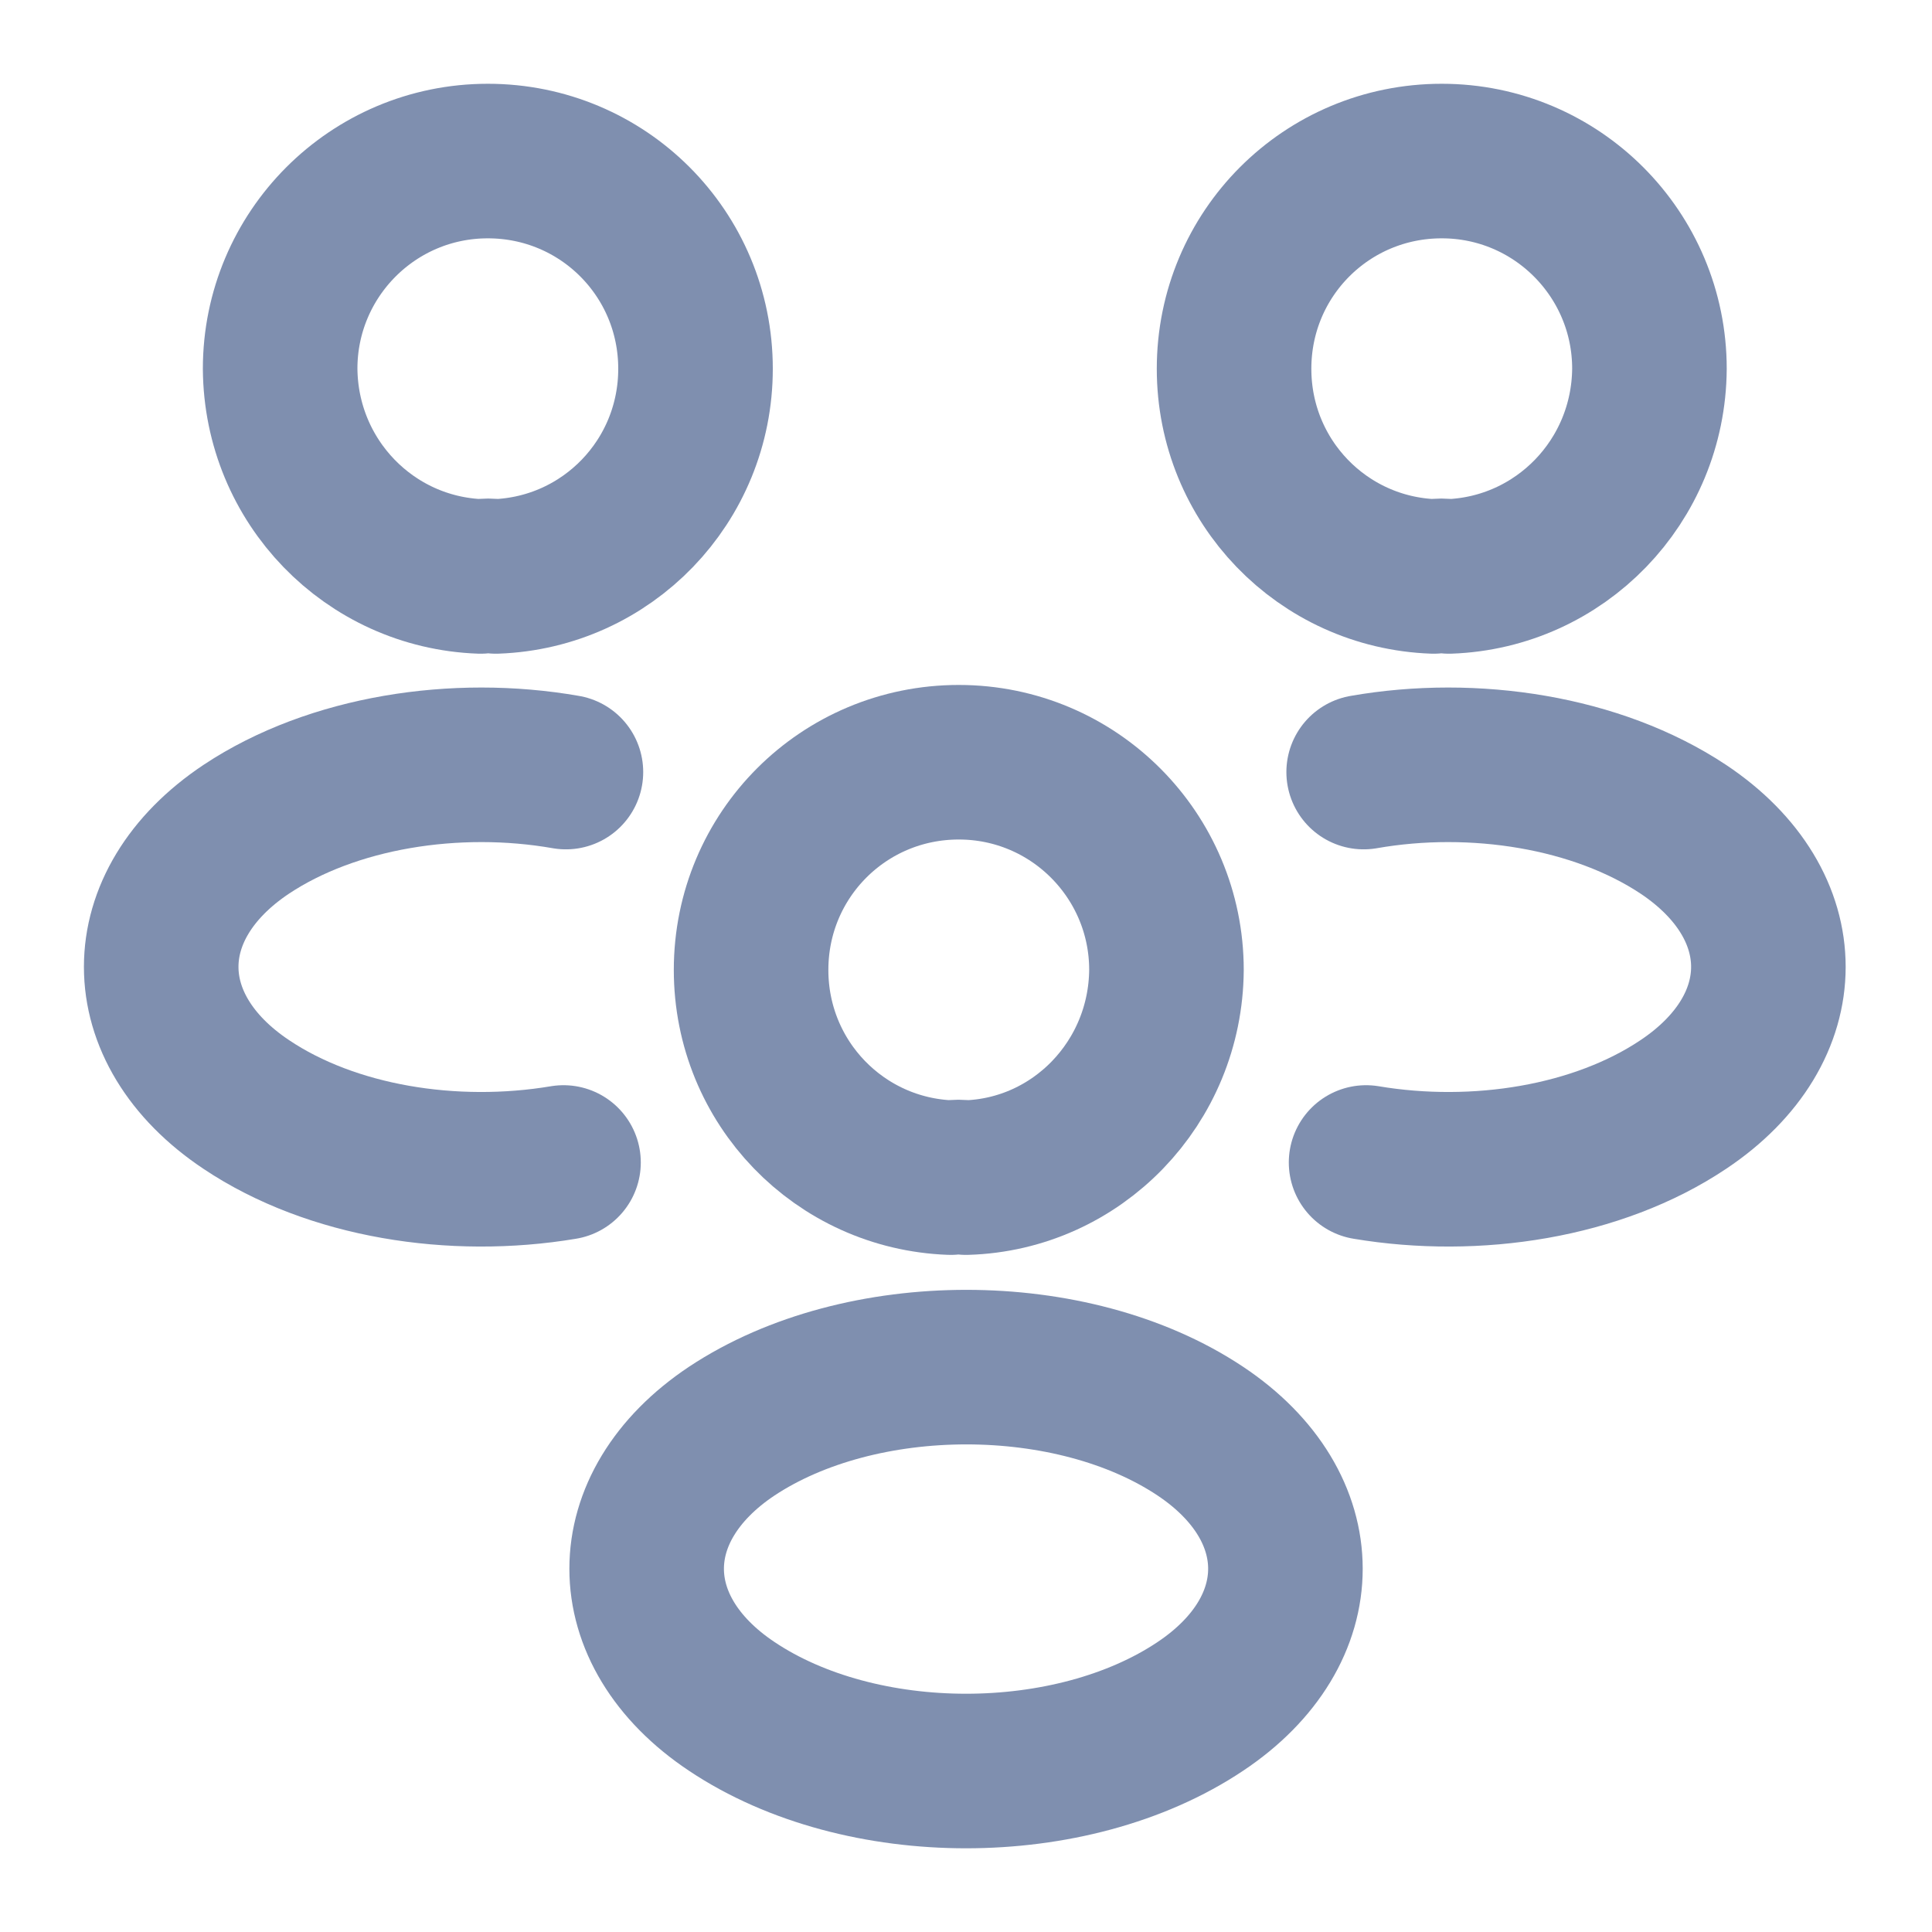 <svg width="100" height="100" viewBox="0 0 100 100" fill="none" xmlns="http://www.w3.org/2000/svg">
<g opacity="0.5">
<path d="M75 29.836C74.75 29.794 74.458 29.794 74.208 29.836C68.458 29.628 63.875 24.919 63.875 19.086C63.875 13.128 68.667 8.336 74.625 8.336C80.583 8.336 85.375 13.169 85.375 19.086C85.333 24.919 80.75 29.628 75 29.836Z" stroke="#001F60" stroke-width="8" stroke-linecap="round" stroke-linejoin="round"/>
<path d="M70.708 60.17C76.416 61.128 82.708 60.128 87.125 57.17C93 53.253 93 46.837 87.125 42.92C82.666 39.962 76.291 38.962 70.583 39.962" stroke="#001F60" stroke-width="8" stroke-linecap="round" stroke-linejoin="round"/>
<path d="M24.875 29.836C25.125 29.794 25.417 29.794 25.667 29.836C31.417 29.628 36 24.919 36 19.086C36 13.128 31.208 8.336 25.25 8.336C19.292 8.336 14.5 13.169 14.5 19.086C14.542 24.919 19.125 29.628 24.875 29.836Z" stroke="#001F60" stroke-width="8" stroke-linecap="round" stroke-linejoin="round"/>
<path d="M29.167 60.17C23.458 61.128 17.167 60.128 12.75 57.17C6.875 53.253 6.875 46.837 12.75 42.92C17.208 39.962 23.583 38.962 29.292 39.962" stroke="#001F60" stroke-width="8" stroke-linecap="round" stroke-linejoin="round"/>
<path d="M50.001 60.953C49.751 60.911 49.459 60.911 49.209 60.953C43.459 60.745 38.876 56.036 38.876 50.203C38.876 44.245 43.668 39.453 49.626 39.453C55.584 39.453 60.376 44.286 60.376 50.203C60.334 56.036 55.751 60.786 50.001 60.953Z" stroke="#001F60" stroke-width="8" stroke-linecap="round" stroke-linejoin="round"/>
<path d="M37.877 74.074C32.002 77.991 32.002 84.407 37.877 88.324C44.544 92.782 55.46 92.782 62.127 88.324C68.002 84.407 68.002 77.991 62.127 74.074C55.502 69.658 44.544 69.658 37.877 74.074Z" stroke="#001F60" stroke-width="8" stroke-linecap="round" stroke-linejoin="round"/>
</g>
</svg>
